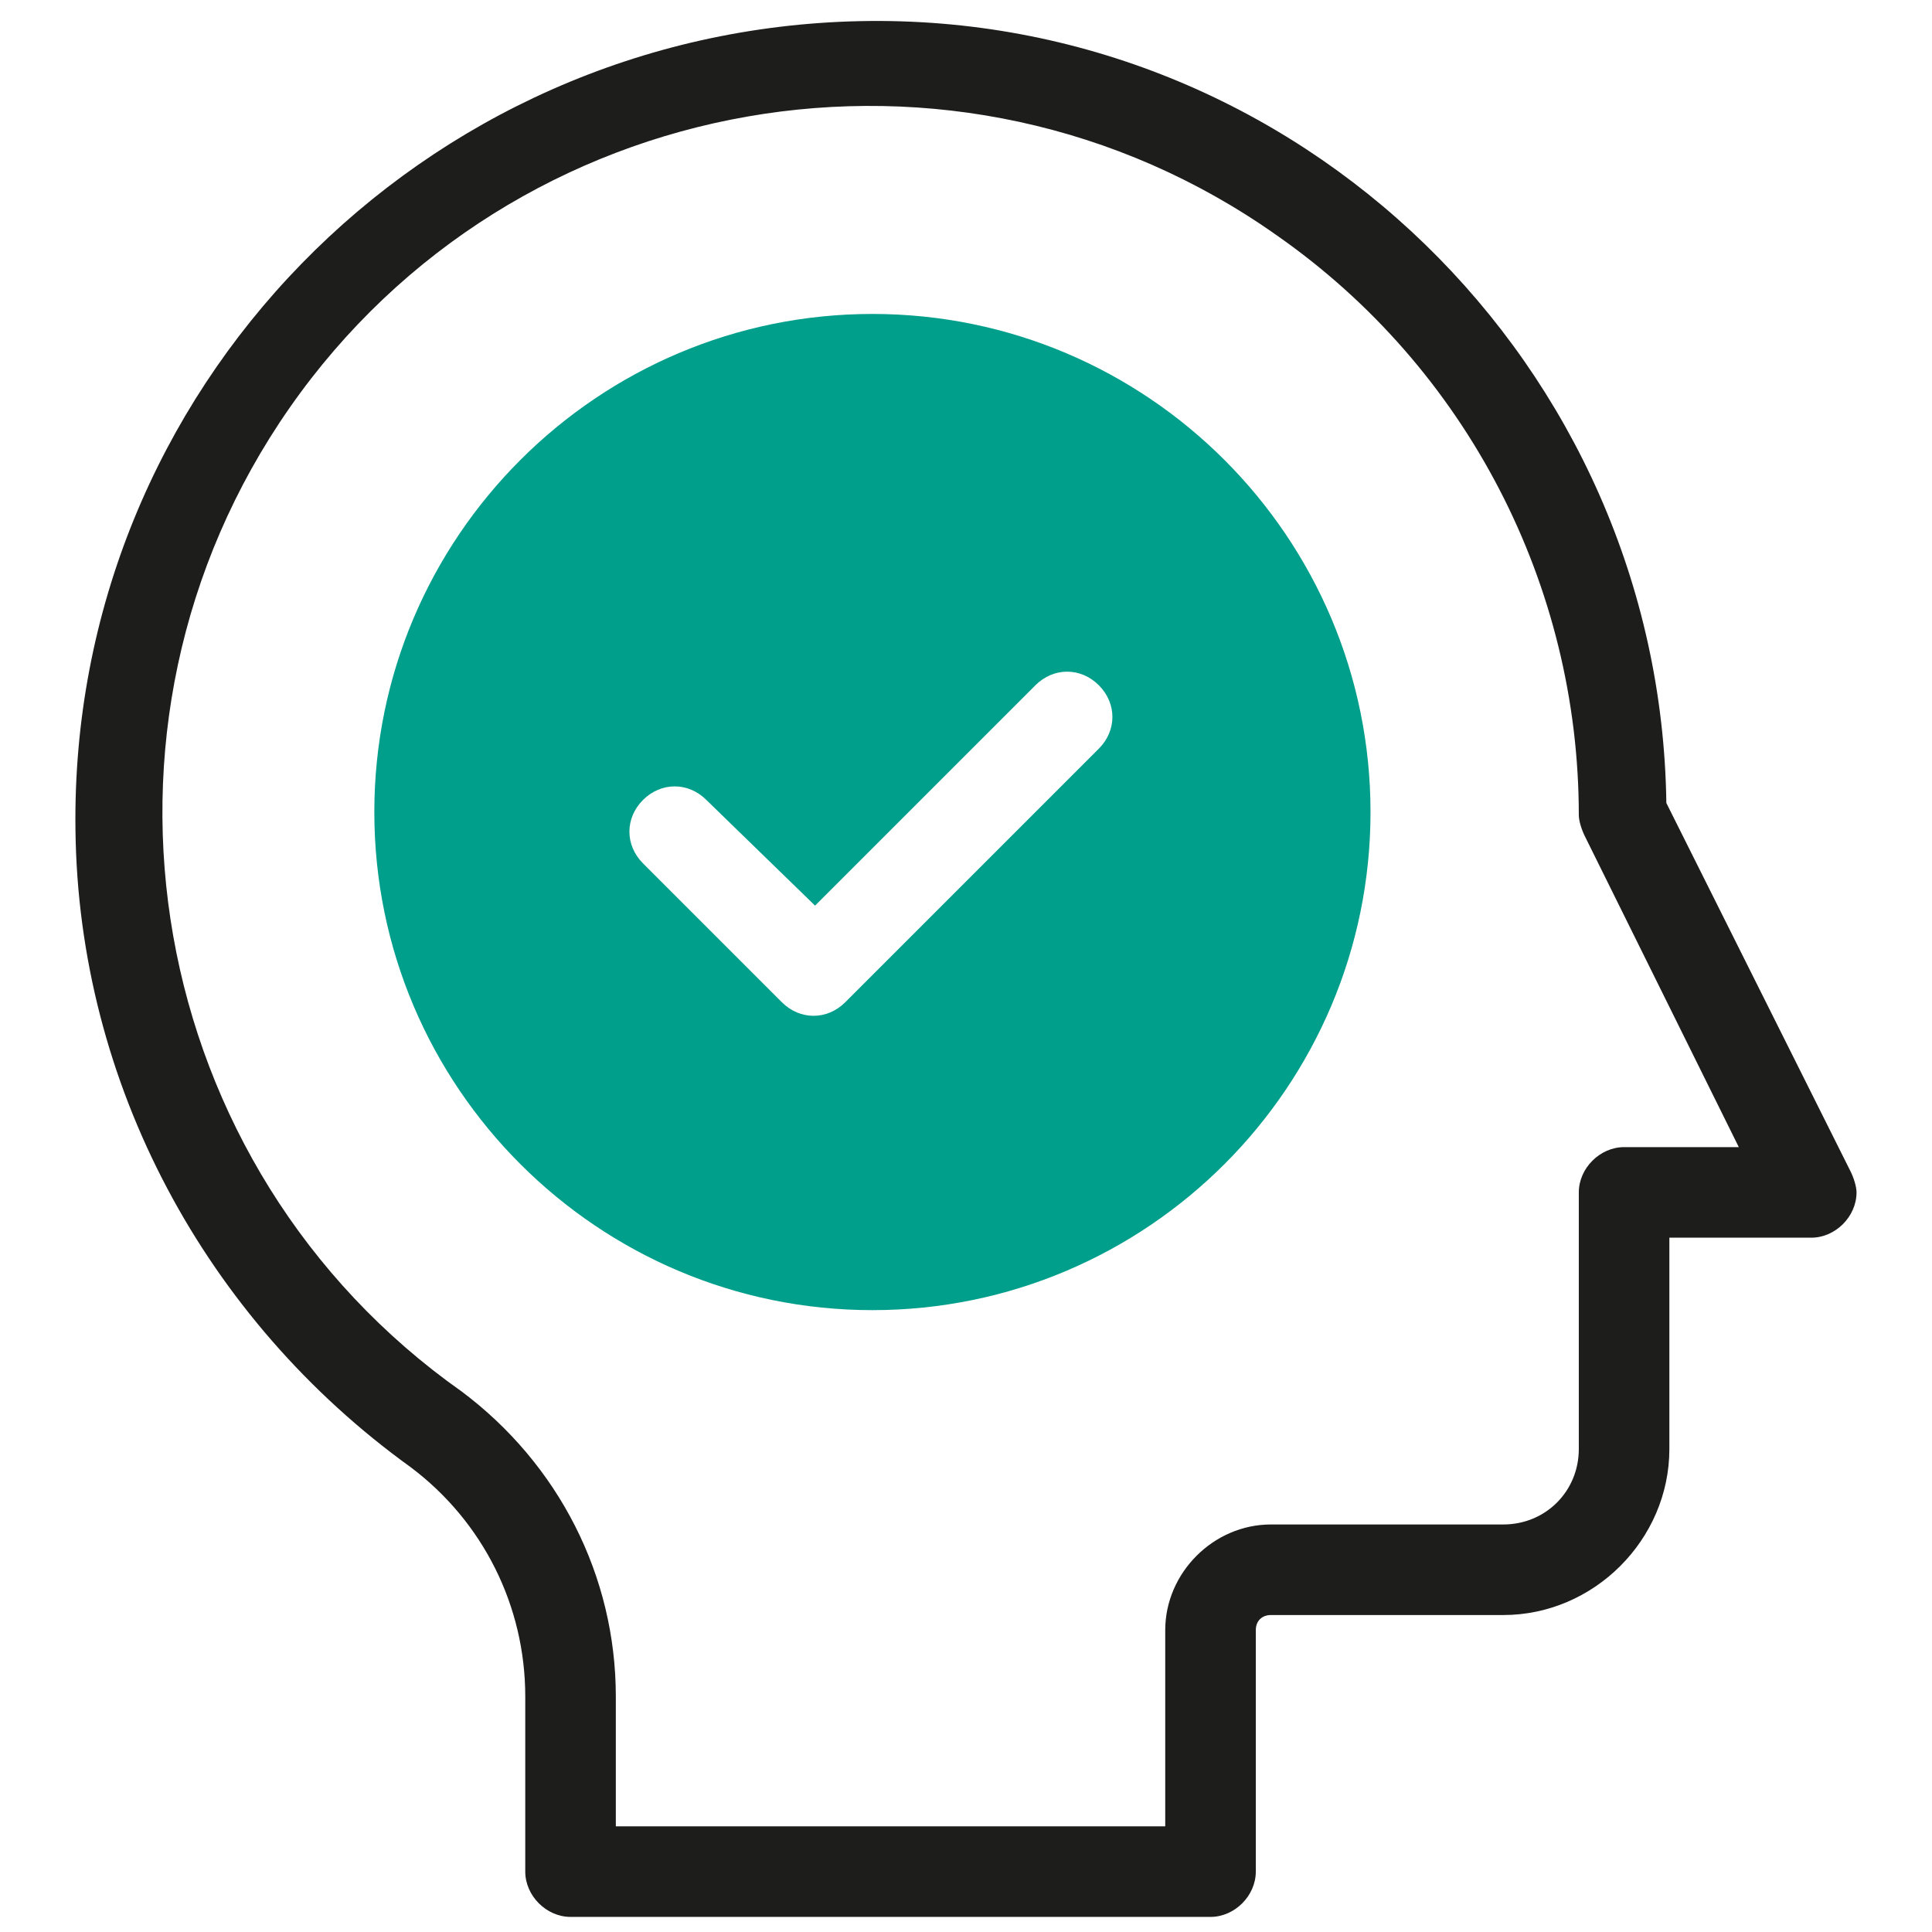 <svg xmlns="http://www.w3.org/2000/svg" xmlns:xlink="http://www.w3.org/1999/xlink" id="artwork" x="0px" y="0px" viewBox="0 0 64 64" style="enable-background:new 0 0 64 64;" xml:space="preserve"><style type="text/css">	.st0{fill:#009F8C;}	.st1{fill:#1D1D1B;}</style><path class="st0" d="M28.9,10.4c-9.1,0-16.5,7.4-16.5,16.5s7.4,16.5,16.5,16.5S45.4,36,45.4,26.9C45.4,17.8,38,10.4,28.9,10.4z  M36.4,24.8L28,33.2c-0.6,0.6-1.5,0.6-2.1,0l-4.6-4.6c-0.6-0.6-0.6-1.5,0-2.1s1.5-0.6,2.1,0c0,0,0,0,0,0L27,30l7.3-7.3 c0.6-0.6,1.5-0.6,2.1,0C37,23.3,37,24.2,36.4,24.8z"></path><path class="st1" d="M61.3,38.8l-6.1-12.2C55,12.1,43,0.4,28.5,0.7S2.3,12.9,2.5,27.5c0.1,8.4,4.3,16.2,11.1,21.1 c2.4,1.8,3.8,4.6,3.8,7.6V62c0,0.8,0.7,1.5,1.5,1.5h21.2c0.8,0,1.5-0.7,1.5-1.5v-8c0-0.3,0.2-0.5,0.5-0.5h7.7c3,0,5.5-2.5,5.5-5.5 v-7H60c0.8,0,1.5-0.7,1.5-1.5C61.5,39.3,61.4,39,61.3,38.8z M53.8,38c-0.8,0-1.5,0.7-1.5,1.5V48c0,1.4-1.1,2.5-2.5,2.5h-7.7 c-1.9,0-3.5,1.6-3.5,3.5v6.5H20.4v-4.3c0-4-1.9-7.7-5.1-10.1C4.8,38.7,2.2,24.1,9.6,13.5S31.7,0.3,42.3,7.8c6.3,4.4,10,11.6,10,19.2 c0,0.2,0.1,0.5,0.2,0.7L57.6,38H53.8z"></path></svg>